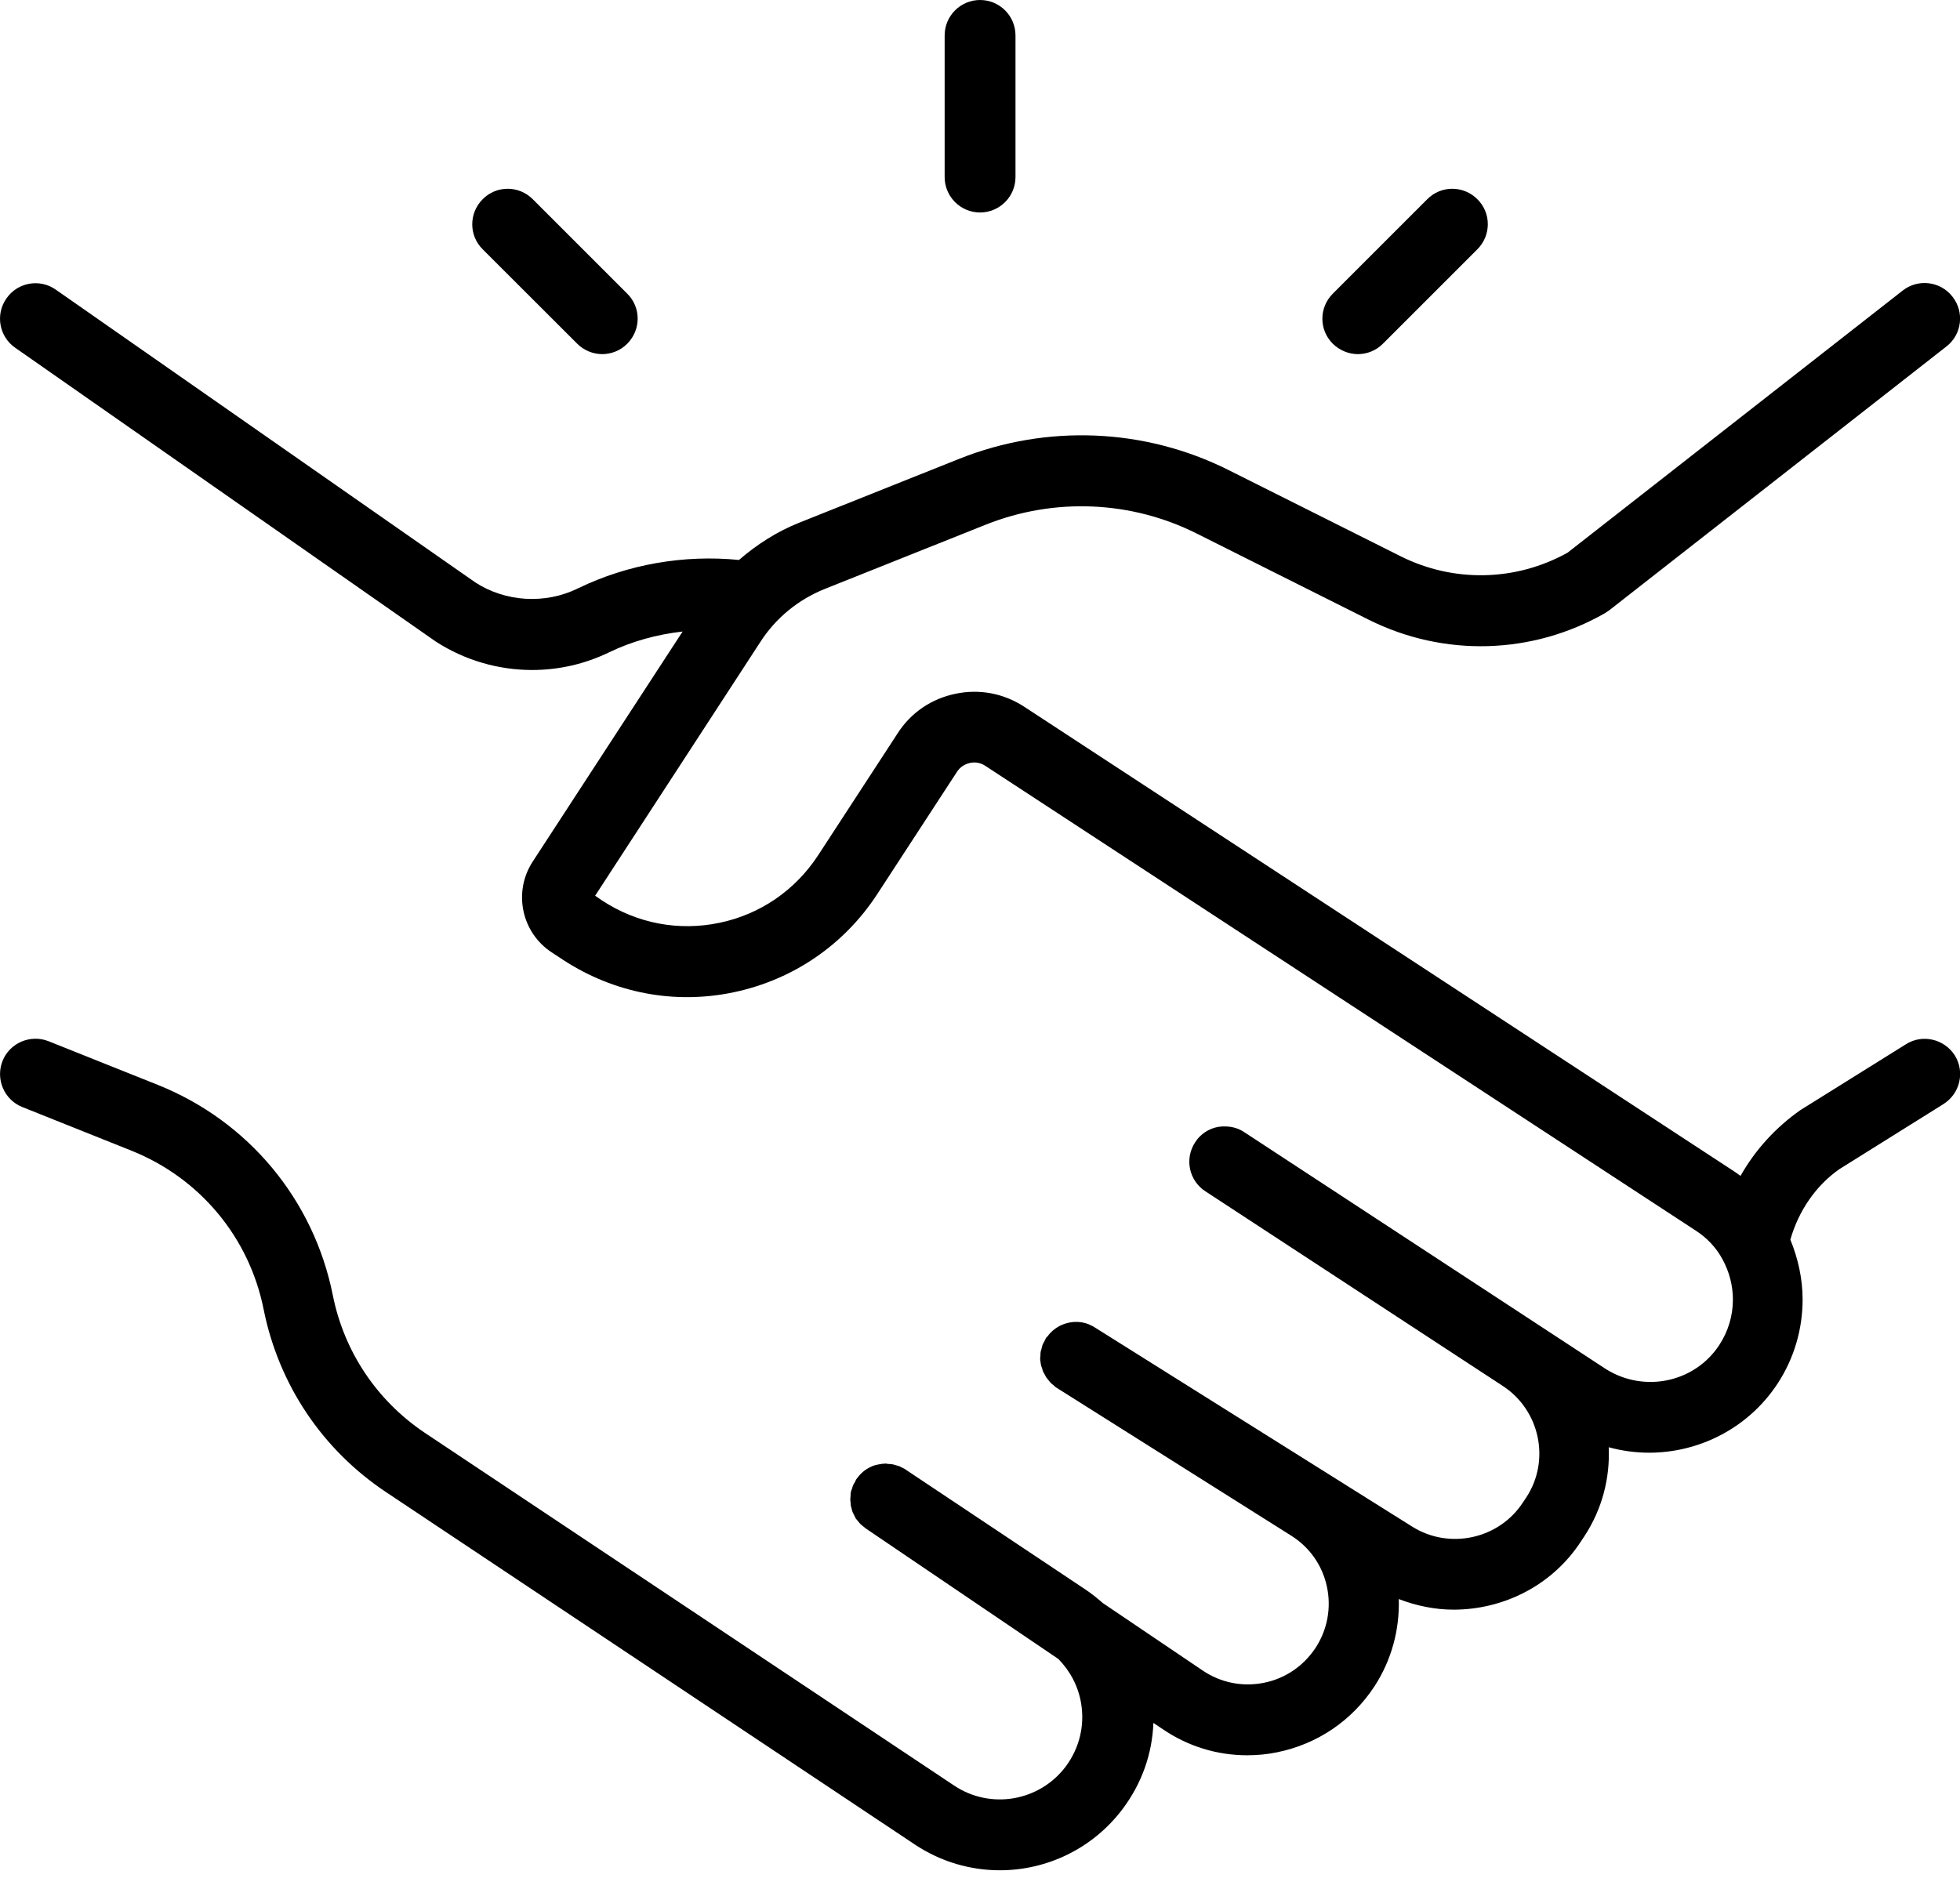 <svg width="83" height="80" viewBox="0 0 83 80" fill="none" xmlns="http://www.w3.org/2000/svg">
<path d="M82.292 46.77L77.894 49.52C76.894 50.219 76.163 51.289 75.816 52.508C76.144 53.309 76.335 54.169 76.335 55.039C76.335 56.301 75.976 57.528 75.285 58.59C74.046 60.489 71.957 61.532 69.835 61.532C69.265 61.532 68.687 61.454 68.124 61.301C68.183 62.59 67.855 63.911 67.093 65.071L66.953 65.282C65.734 67.161 63.663 68.18 61.554 68.18C60.773 68.18 59.984 68.02 59.234 67.731C59.273 69.032 58.925 70.321 58.203 71.43C57.254 72.879 55.792 73.871 54.093 74.219C53.664 74.309 53.234 74.348 52.812 74.348C51.543 74.348 50.3 73.969 49.234 73.239L48.843 72.977C48.793 74.285 48.355 75.535 47.543 76.618C46.273 78.309 44.324 79.219 42.343 79.219C41.105 79.219 39.855 78.868 38.742 78.129L16.344 63.199C13.645 61.398 11.805 58.648 11.164 55.461C10.555 52.41 8.465 49.902 5.574 48.742L0.945 46.891C0.176 46.582 -0.195 45.711 0.106 44.941C0.414 44.172 1.285 43.801 2.055 44.102L6.684 45.953C10.512 47.484 13.285 50.813 14.094 54.863C14.574 57.262 15.965 59.332 17.992 60.691L40.402 75.629C41.941 76.661 44.023 76.301 45.133 74.821C45.711 74.04 45.941 73.09 45.781 72.141C45.66 71.422 45.32 70.782 44.82 70.27L36.66 64.739C36.621 64.708 36.59 64.68 36.551 64.649C36.512 64.618 36.473 64.591 36.43 64.547C36.398 64.516 36.371 64.477 36.34 64.438C36.309 64.399 36.27 64.36 36.238 64.317C36.219 64.278 36.199 64.239 36.18 64.196C36.16 64.145 36.129 64.106 36.109 64.055C36.09 64.016 36.078 63.965 36.07 63.926C36.059 63.876 36.039 63.825 36.031 63.778C36.02 63.727 36.02 63.688 36.02 63.637C36.008 63.587 36.008 63.536 36.008 63.489C36.008 63.438 36.02 63.387 36.02 63.34C36.02 63.29 36.02 63.251 36.031 63.2C36.043 63.149 36.062 63.098 36.082 63.051C36.094 63.012 36.102 62.962 36.121 62.922C36.141 62.872 36.172 62.821 36.199 62.782C36.219 62.743 36.238 62.704 36.258 62.661C36.277 62.63 36.309 62.602 36.328 62.571C36.367 62.52 36.406 62.469 36.449 62.43C36.461 62.419 36.48 62.411 36.488 62.391C36.547 62.34 36.609 62.282 36.68 62.243C36.68 62.243 36.691 62.243 36.691 62.231C36.77 62.18 36.852 62.141 36.941 62.102C37.031 62.063 37.121 62.044 37.223 62.024H37.234C37.324 62.005 37.414 61.993 37.516 61.993C37.535 61.993 37.555 61.993 37.574 62.005C37.652 62.005 37.723 62.016 37.805 62.024C37.844 62.036 37.875 62.044 37.914 62.055C37.973 62.075 38.035 62.087 38.086 62.106C38.137 62.126 38.176 62.157 38.227 62.176C38.266 62.196 38.316 62.215 38.355 62.247L38.367 62.258L45.969 67.329C46.23 67.501 46.469 67.7 46.699 67.899L50.93 70.758C51.699 71.278 52.621 71.458 53.52 71.278C54.43 71.098 55.199 70.567 55.711 69.797C56.211 69.028 56.383 68.106 56.191 67.208C56 66.309 55.461 65.536 54.68 65.047L44.738 58.778C44.688 58.747 44.66 58.719 44.617 58.676C44.578 58.645 44.539 58.618 44.508 58.587C44.469 58.547 44.438 58.508 44.406 58.465C44.375 58.426 44.348 58.395 44.316 58.356C44.285 58.317 44.266 58.266 44.246 58.227C44.227 58.188 44.195 58.149 44.176 58.106C44.156 58.067 44.145 58.016 44.137 57.977C44.117 57.926 44.098 57.876 44.086 57.829C44.074 57.79 44.074 57.751 44.066 57.708C44.055 57.649 44.047 57.598 44.047 57.536C44.047 57.497 44.059 57.465 44.059 57.426C44.059 57.368 44.059 57.305 44.07 57.247C44.082 57.215 44.09 57.188 44.102 57.145C44.113 57.087 44.133 57.016 44.152 56.954C44.164 56.915 44.191 56.883 44.211 56.844C44.242 56.794 44.262 56.735 44.289 56.684C44.309 56.653 44.328 56.626 44.359 56.606C44.398 56.555 44.438 56.497 44.48 56.458C44.48 56.458 44.492 56.458 44.492 56.446C44.902 56.024 45.543 55.876 46.094 56.087C46.125 56.098 46.145 56.118 46.172 56.126C46.242 56.157 46.301 56.184 46.363 56.227L59.812 64.669C61.383 65.649 63.484 65.188 64.492 63.637L64.633 63.426C65.664 61.856 65.211 59.735 63.644 58.708L51.042 50.458C50.351 50.008 50.152 49.079 50.613 48.38C50.671 48.29 50.734 48.208 50.804 48.141C51.105 47.84 51.503 47.692 51.913 47.712C52.183 47.723 52.445 47.79 52.683 47.95L67.992 57.981C69.633 59.02 71.781 58.551 72.812 56.961C73.183 56.391 73.383 55.731 73.383 55.051C73.383 54.461 73.234 53.879 72.953 53.36C72.683 52.848 72.293 52.438 71.805 52.121L41.722 32.437C41.531 32.309 41.301 32.266 41.074 32.316C40.844 32.367 40.652 32.496 40.523 32.695L37.152 37.867C35.754 40.016 33.594 41.496 31.082 42.027C28.57 42.559 26.012 42.066 23.863 40.668L23.363 40.34C22.082 39.5 21.723 37.781 22.555 36.5L28.906 26.75C27.828 26.871 26.765 27.16 25.797 27.629C24.765 28.129 23.656 28.379 22.535 28.379C21.105 28.379 19.676 27.969 18.445 27.168L0.644 14.73C-0.035 14.261 -0.207 13.32 0.273 12.64C0.742 11.96 1.683 11.789 2.363 12.269L20.125 24.667C21.394 25.495 23.086 25.609 24.484 24.917C26.586 23.898 28.973 23.487 31.293 23.718C32.043 23.07 32.883 22.526 33.824 22.148L40.633 19.429C44.324 17.96 48.472 18.128 52.024 19.909L59.305 23.558C61.555 24.687 64.195 24.628 66.383 23.409L80.574 12.307C81.222 11.796 82.176 11.909 82.683 12.569C83.195 13.217 83.082 14.171 82.422 14.678L68.152 25.846C68.093 25.886 68.031 25.924 67.972 25.968C64.882 27.737 61.144 27.839 57.96 26.249L50.679 22.6C47.898 21.202 44.64 21.069 41.749 22.221L34.941 24.94C33.812 25.39 32.851 26.171 32.191 27.202L25.202 37.94L25.503 38.147C26.983 39.116 28.741 39.448 30.464 39.088C32.194 38.729 33.675 37.709 34.644 36.229L38.015 31.057C38.573 30.186 39.444 29.596 40.464 29.385C41.476 29.174 42.503 29.366 43.374 29.936L73.405 49.596C73.507 49.666 73.616 49.737 73.706 49.807C74.327 48.705 75.194 47.756 76.245 47.018L80.714 44.229C81.413 43.787 82.343 44.01 82.784 44.709C83.214 45.408 83.003 46.326 82.292 46.768L82.292 46.77ZM41.503 9C42.331 9 43.003 8.328 43.003 7.5V1.5C43.003 0.672 42.331 0 41.503 0C40.675 0 40.003 0.672 40.003 1.5V7.5C40.003 8.328 40.675 9 41.503 9ZM24.444 14.559C24.733 14.848 25.124 15 25.503 15C25.882 15 26.273 14.852 26.561 14.559C27.151 13.969 27.151 13.02 26.561 12.438L22.561 8.438C21.972 7.848 21.022 7.848 20.44 8.438C19.851 9.027 19.851 9.977 20.44 10.559L24.444 14.559ZM57.503 15C57.882 15 58.273 14.852 58.562 14.559L62.562 10.559C63.152 9.969 63.152 9.02 62.562 8.438C61.972 7.848 61.023 7.848 60.441 8.438L56.441 12.438C55.851 13.027 55.851 13.977 56.441 14.559C56.734 14.848 57.124 15 57.503 15Z" fill="black"/>
</svg>
